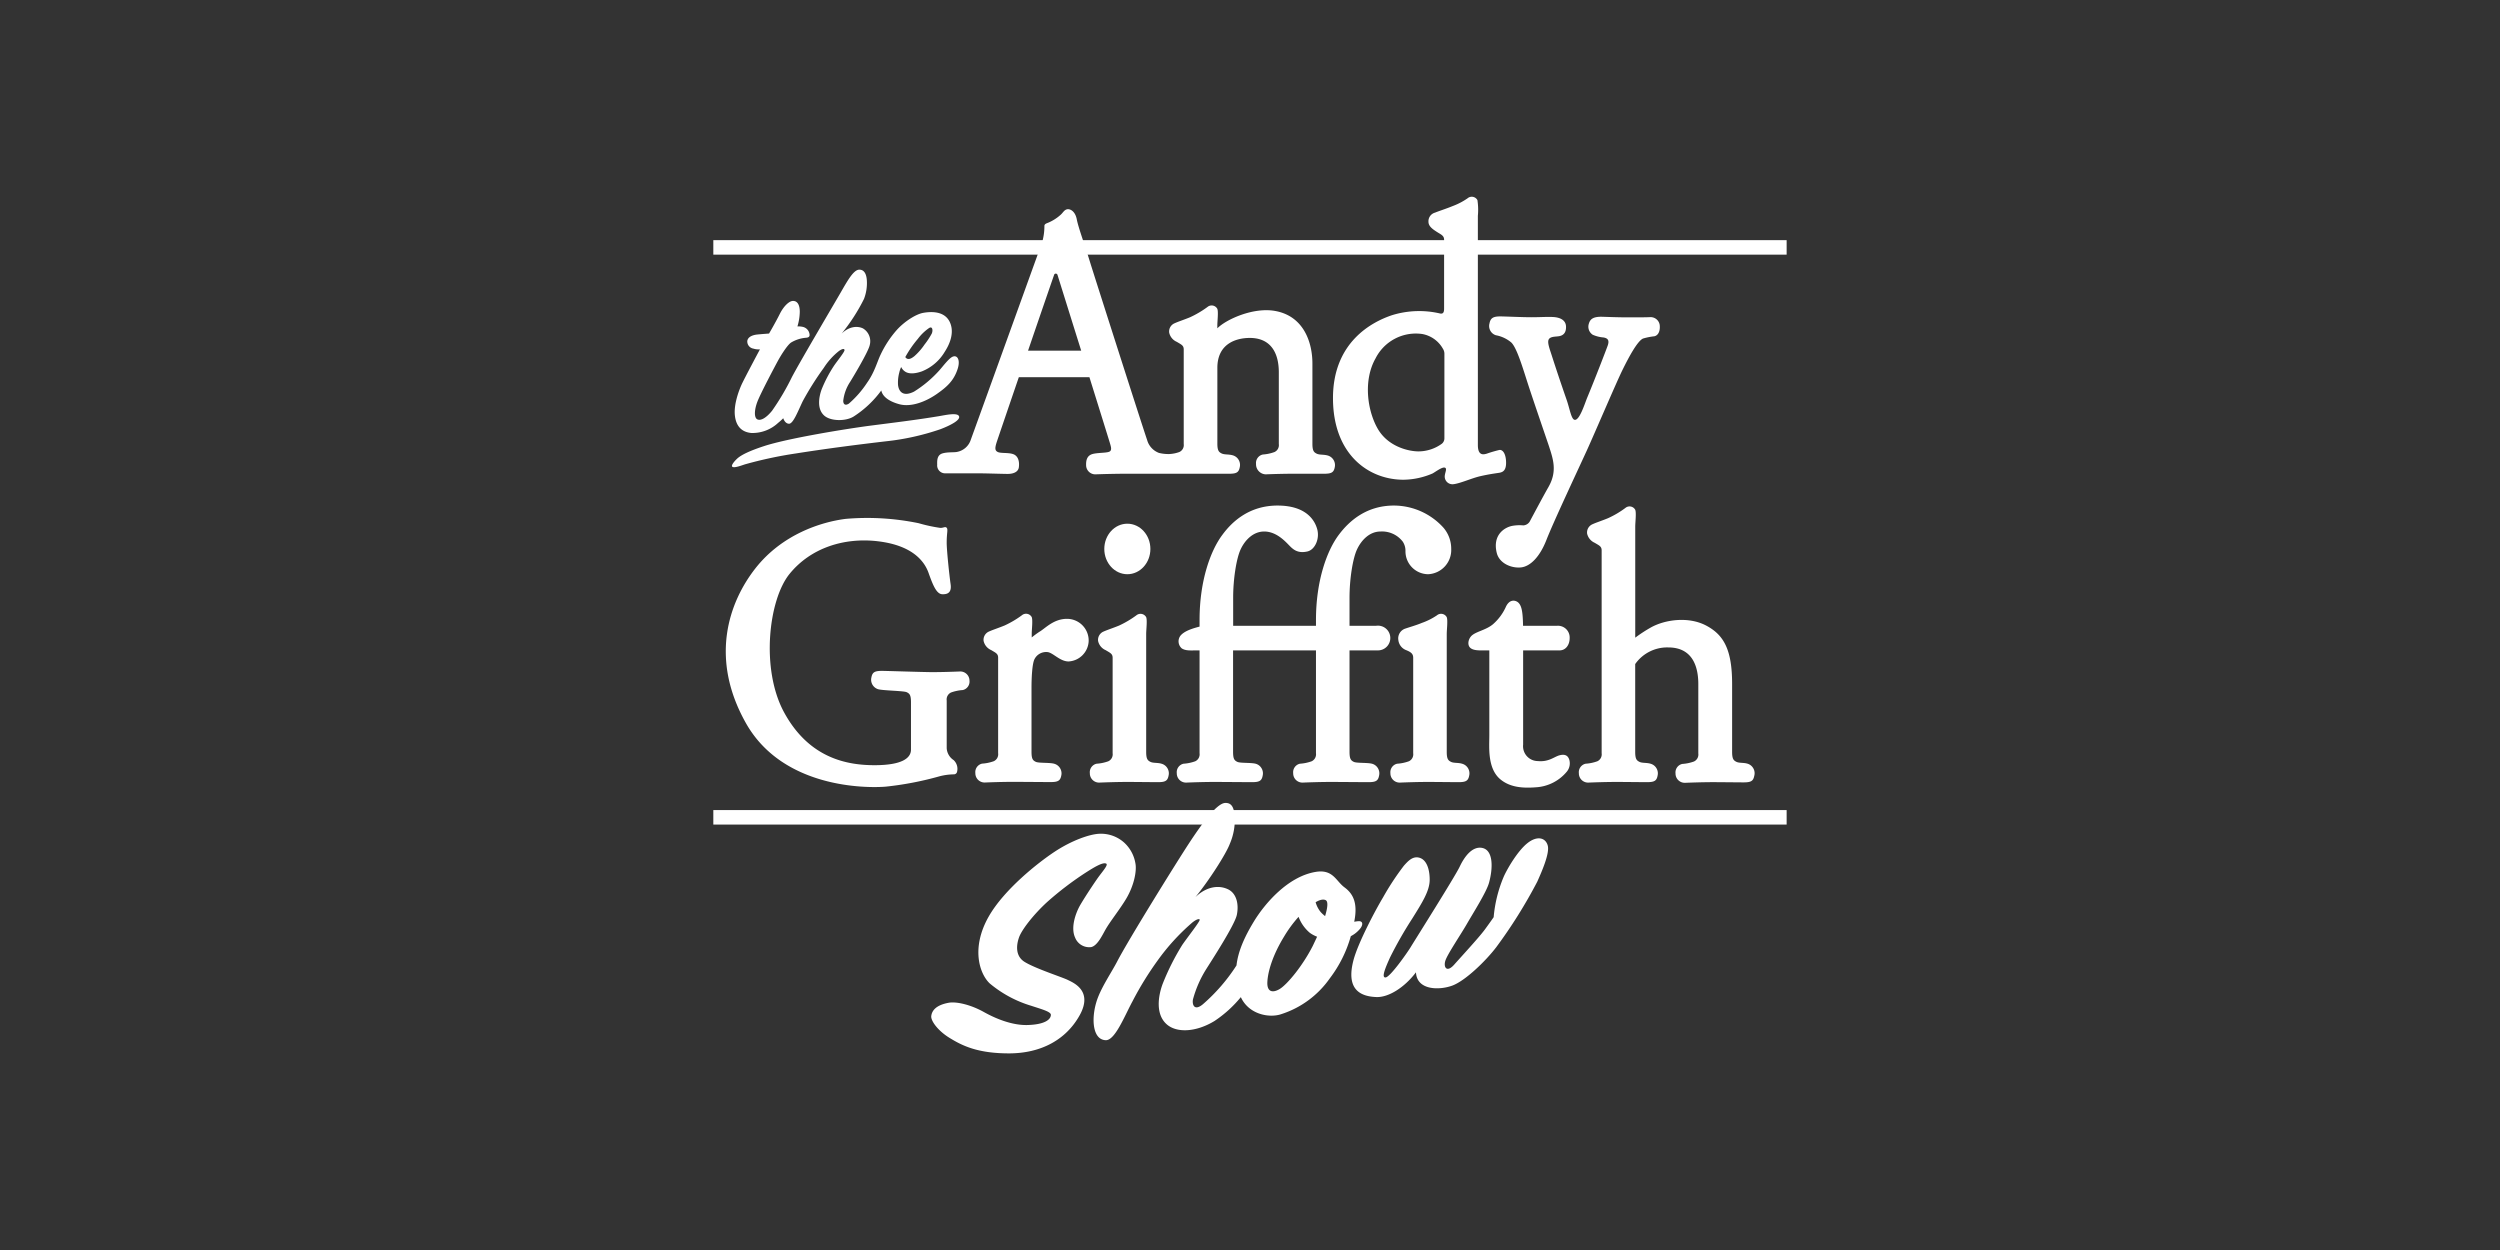 <?xml version="1.0" encoding="utf-8"?>
<svg xmlns="http://www.w3.org/2000/svg" id="The_Andy_Griffith_Show_-_White" data-name="The Andy Griffith Show - White" viewBox="0 0 576 288">
  <rect x="0" y="0" width="576" height="288" fill="#333333" stroke="none"/>
  <defs>
    <style>.cls-1{fill:#fff;}</style>
  </defs>
  <rect class="cls-1" x="164.35" y="186.64" width="247.29" height="3.34"/>
  <rect class="cls-1" x="164.35" y="55.33" width="247.29" height="3.34"/>
  <path class="cls-1" d="M219.48,82.19c-.83.36-2,1.93-3.07,3.16a27,27,0,0,1-5.82,4.88c-2.46,1.23-3.49.06-3.68-1.51a8.9,8.9,0,0,1,.28-2.87,6.14,6.14,0,0,1,.44-1.29,2.53,2.53,0,0,0,1,1.11c1,.61,2.55.33,3.78-.11a10.73,10.73,0,0,0,5.26-4.51c1.37-2.11,2.07-4.45,1.32-6.47-1-2.74-3.92-2.92-6.28-2.5-1.76.32-4.44,2.08-6.14,4a24.11,24.11,0,0,0-3.69,5.65c-.78,1.62-1.37,4-3.06,6.39A23.25,23.25,0,0,1,195.57,93c-.81.5-1.26.19-1.29-.63A9.87,9.87,0,0,1,195.86,88c.82-1.32,4.22-7,4.53-8.5a3.44,3.44,0,0,0-1.57-3.84c-1.33-.63-3.21-.44-4.91,1.2a42.92,42.92,0,0,0,5.16-8,10.15,10.15,0,0,0,.65-4.28c-.1-1.45-.6-2.45-1.73-2.45-1.32,0-2.7,2.5-4.34,5.34s-9.5,16.15-11.2,19.42a56.48,56.48,0,0,1-4.57,7.75c-1.27,1.56-2.52,2.35-3.35,2s-.76-2.21,0-4.16,4-8.06,4.72-9.38,2.16-3.59,3-4.17a7.93,7.93,0,0,1,3.55-1.12c.44-.05.75-.21.73-.66A2,2,0,0,0,185,75.32a5,5,0,0,0-1.27-.12,12.23,12.23,0,0,0,.54-3.36c0-1.55-.52-2.55-1.61-2.5-.72,0-2,1-3,3s-2.47,4.51-2.47,4.51-1.69.12-2.68.22-2.16.47-2.33,1.46a1.67,1.67,0,0,0,1.39,1.79,4,4,0,0,0,1.52.17s-3.59,6.71-4.22,8.1-1.84,4.58-1.55,7.17,1.7,3.8,3.77,4a8.66,8.66,0,0,0,6.19-2.33,13.31,13.31,0,0,0,1.18-1.07s.35,1.23,1.32,1.27,2.08-2.92,3.17-5.19a70.07,70.07,0,0,1,4.86-7.7,15.86,15.86,0,0,1,3.49-3.87c.63-.44,1.2-.65,1.28-.24s-1.7,2.55-2.46,3.69a31,31,0,0,0-2.83,5.43c-.63,1.76-1.09,4.48.61,6,1.5,1.34,5,1.34,6.79.21a23.77,23.77,0,0,0,6.36-6c.37,1.82,2.6,2.76,4.18,3.18,2.84.75,6.27-.73,8.6-2.36s3.83-3,4.72-5.51C221.37,83.05,220.63,81.69,219.48,82.19Zm-10.9.08a24.88,24.88,0,0,1,2.89-4.19A11,11,0,0,1,214,75.62c.88-.61,1,.58.66,1.27A17.54,17.54,0,0,1,213,79.4a14.13,14.13,0,0,1-2.26,2.6C210.05,82.59,209.14,83.11,208.58,82.27Z"/>
  <path class="cls-1" d="M168.68,107.49c-.21-.32.47-1.17,1.13-1.79.93-.88,2.89-1.82,6.14-2.89,5.54-1.83,19-4,24.36-4.71,5.56-.72,10.63-1.32,16.06-2.22,1.43-.24,4.17-.87,4.58,0s-1.85,2.08-4.25,3A57.12,57.12,0,0,1,204,101.69c-6.8.8-13.55,1.67-20.59,2.78a94.25,94.25,0,0,0-11.57,2.46C171.21,107.09,169.05,108,168.68,107.49Z"/>
  <path class="cls-1" d="M402.77,176c-1-.35-2-.14-2.69-.47s-1-.71-1-2.32V157.59c0-7.93-1.93-11.33-6-13.47s-9.57-1.38-12.88.54a33.23,33.23,0,0,0-3.44,2.26V121.33c0-1,.28-3.16,0-3.87a1.49,1.49,0,0,0-2.27-.43,21.4,21.4,0,0,1-4,2.36c-1.37.57-2.74,1-3.64,1.42a2.07,2.07,0,0,0-1.18,2.13,3.05,3.05,0,0,0,1.75,2.12c1,.61,1.6.8,1.6,1.75v46.74a1.76,1.76,0,0,1-1,1.85,9.78,9.78,0,0,1-2.69.56,2,2,0,0,0-1.56,2.17,2.13,2.13,0,0,0,2.22,2.18c1.46-.06,4.16-.15,6.28-.15s6.14.05,7.18.05c1.65,0,2.23-.28,2.45-1.46a2.3,2.3,0,0,0-1.46-2.74c-1-.35-2-.14-2.69-.47s-1-.71-1-2.32V153a9,9,0,0,1,7.63-3.83c6.17,0,6.91,5.41,6.91,8.43v16a1.77,1.77,0,0,1-1,1.85,9.87,9.87,0,0,1-2.69.56,2,2,0,0,0-1.56,2.17,2.13,2.13,0,0,0,2.22,2.18c1.46-.06,4.15-.15,6.28-.15s6.14.05,7.18.05c1.65,0,2.22-.28,2.45-1.46A2.3,2.3,0,0,0,402.77,176Z"/>
  <path class="cls-1" d="M322.18,147.46A2.81,2.81,0,0,0,324,149.8c1.06.44,1.6.81,1.6,1.75v22a1.76,1.76,0,0,1-1,1.85,9.78,9.78,0,0,1-2.69.56,2,2,0,0,0-1.56,2.17,2.13,2.13,0,0,0,2.22,2.18c1.47-.06,4.16-.15,6.28-.15s6.14.05,7.18.05c1.65,0,2.23-.28,2.46-1.46a2.3,2.3,0,0,0-1.47-2.74c-1-.35-2-.14-2.69-.47s-1-.71-1-2.32V146.07c0-1,.28-3.16,0-3.87a1.48,1.48,0,0,0-2.27-.42,15.24,15.24,0,0,1-3.47,1.74c-1.37.57-2.72.93-3.75,1.29A2.37,2.37,0,0,0,322.18,147.46Z"/>
  <ellipse class="cls-1" cx="259.74" cy="126.48" rx="5.31" ry="5.82"/>
  <path class="cls-1" d="M253,147.68a3,3,0,0,0,1.75,2.12c1,.61,1.6.81,1.6,1.75v22a1.76,1.76,0,0,1-1,1.85,9.78,9.78,0,0,1-2.69.56,2,2,0,0,0-1.56,2.17,2.13,2.13,0,0,0,2.22,2.18c1.46-.06,4.15-.15,6.28-.15s6.14.05,7.18.05c1.65,0,2.22-.28,2.45-1.46a2.3,2.3,0,0,0-1.46-2.74c-1-.35-2-.14-2.69-.47s-1-.71-1-2.32V146.07c0-1,.28-3.16,0-3.87a1.49,1.49,0,0,0-2.27-.42,22.91,22.91,0,0,1-4,2.36c-1.37.56-2.74,1-3.64,1.41A2.08,2.08,0,0,0,253,147.68Z"/>
  <path class="cls-1" d="M332.57,121.58a15.44,15.44,0,0,0-11.4-5.1c-6.35,0-10.32,3.55-12.71,6.74-2.65,3.52-5.26,10.39-5.26,19.64v1.32H284.12V137.7c0-4.22.73-9,1.73-11.14s2.9-4.1,5.42-4.1,4.41,1.83,5.41,2.84,2,2.33,4.54,1.76c1.73-.39,2.89-2.9,2.26-5.16s-2.77-5.42-9.13-5.42S284,120,281.64,123.22c-2.65,3.52-5.26,10.39-5.26,19.64v1.51c-1.46.38-3.45.95-4.39,2.08a2.15,2.15,0,0,0,.28,2.93c.9.61,2.17.47,3.45.47h.66v23.7a1.77,1.77,0,0,1-1,1.85,9.87,9.87,0,0,1-2.69.56,2,2,0,0,0-1.56,2.17,2.13,2.13,0,0,0,2.22,2.18c1.46-.06,4.15-.15,6.28-.15s7.79.05,8.83.05c1.65,0,2.23-.28,2.45-1.46a2.3,2.3,0,0,0-1.46-2.74c-1-.35-3.64-.14-4.35-.47s-1-.71-1-2.32V149.85H303.2v23.7a1.77,1.77,0,0,1-1,1.85,9.87,9.87,0,0,1-2.69.56,2,2,0,0,0-1.56,2.17,2.13,2.13,0,0,0,2.22,2.18c1.46-.06,4.15-.15,6.28-.15s7.79.05,8.83.05c1.65,0,2.23-.28,2.45-1.46a2.3,2.3,0,0,0-1.46-2.74c-1-.35-3.64-.14-4.34-.47s-1-.71-1-2.32V149.85h6.49a2.85,2.85,0,1,0-.35-5.67h-6.14V137.7c0-4.22.73-9,1.74-11.14s2.89-4.1,5.41-4.1a6,6,0,0,1,5.12,2.34,3.83,3.83,0,0,1,.62,2.2,5.27,5.27,0,0,0,5.23,5.3,5.58,5.58,0,0,0,5.31-5.82A7.43,7.43,0,0,0,332.57,121.58Z"/>
  <path class="cls-1" d="M245.83,142.58c-3.12,0-5.05,2.26-6.38,3a20.9,20.9,0,0,0-1.74,1.29v-.82c0-1,.28-3.16,0-3.87a1.49,1.49,0,0,0-2.27-.42,22.55,22.55,0,0,1-4,2.36c-1.37.56-2.74,1-3.64,1.41a2.08,2.08,0,0,0-1.18,2.13,3,3,0,0,0,1.75,2.12c1,.61,1.6.81,1.6,1.75v22a1.76,1.76,0,0,1-1,1.85,9.78,9.78,0,0,1-2.69.56,2,2,0,0,0-1.56,2.17,2.13,2.13,0,0,0,2.22,2.18c1.46-.06,4.16-.15,6.28-.15s7.79.05,8.83.05c1.65,0,2.23-.28,2.46-1.46A2.3,2.3,0,0,0,243,176c-1-.35-3.63-.14-4.34-.47s-1-.71-1-2.32V158.44c0-2.17.14-5.57.71-6.61a3,3,0,0,1,2.83-1.6c1.32,0,2.93,2.17,5,2.17a4.91,4.91,0,0,0,4.63-4.72A5,5,0,0,0,245.83,142.58Z"/>
  <path class="cls-1" d="M361.58,175.1c-.32-1.09-1.07-1.39-2.27-1.08s-2.46,1.58-5,1.33a3.42,3.42,0,0,1-3.38-3.78V149.85h8.4c1.42,0,2.32-1.27,2.32-2.83a2.7,2.7,0,0,0-2.88-2.84h-7.86c-.05-2.92-.26-4.46-1-5.25-.49-.55-1.95-1.13-2.91.78a11.75,11.75,0,0,1-3,4.1c-1.7,1.44-4.15,1.7-5.1,2.83-.71.85-.84,2.17,0,2.74s2.17.47,3.44.47h.8v19.62c0,2.6-.47,7.45,2.44,10,2.37,2.05,5.55,2.14,8.35,1.92a10,10,0,0,0,7.08-3.62A3,3,0,0,0,361.58,175.1Z"/>
  <path class="cls-1" d="M306.07,105c-1-.34-2-.14-2.69-.47s-1-.71-1-2.31V83.74c0-4.69-1.89-10.87-8.56-12.09-5.1-.94-11.4,2-13.35,4v-.62c0-1,.28-3.17,0-3.88a1.49,1.49,0,0,0-2.27-.42,22.91,22.91,0,0,1-4,2.36c-1.37.57-2.74,1-3.64,1.42a2.05,2.05,0,0,0-1.18,2.12,3,3,0,0,0,1.75,2.13c1,.61,1.6.8,1.6,1.74v21.8a1.75,1.75,0,0,1-1,1.84,7.76,7.76,0,0,1-2.31.47,9,9,0,0,1-2.4-.26,4.44,4.44,0,0,1-2.73-3c-.76-2.12-12.44-38.63-13.41-41.81s-2.43-7.11-2.79-9-1.54-2.46-2.22-2.32-.94.76-1.46,1.23a10.11,10.11,0,0,1-3.26,2c-.31.14-.52.29-.52.63a13.41,13.41,0,0,1-.52,3.73c-.47,1.28-13.74,38.08-16.43,45.48a4.14,4.14,0,0,1-3.18,2.83c-.66.15-2.16,0-3.31.33s-1.31,1.32-1.26,2.6a1.83,1.83,0,0,0,2,2c1.47,0,5,0,7.09,0s6.09.14,7.13.14c1.65,0,2.48-.65,2.59-1.51.2-1.46-.21-2.68-1.34-3.06s-2.78-.14-3.49-.47-.7-.92-.28-2.25c.18-.56,2.48-7.31,5.11-15H251c2.37,7.59,4.43,14.21,4.72,15.18s.51,1.71-.16,2-2.67.21-3.82.52-1.54,1.24-1.5,2.52a2.12,2.12,0,0,0,2.22,2.17c1.47-.06,4.73-.14,6.85-.14H276c2.12,0,6.14,0,7.18,0,1.65,0,2.22-.28,2.45-1.46a2.3,2.3,0,0,0-1.46-2.74c-1-.34-2-.14-2.69-.47s-1-.71-1-2.31V84.76c0-5.71,4.5-6.9,7.48-6.9,4.6,0,6.68,3.15,6.68,7.92v16.53a1.75,1.75,0,0,1-1,1.84,9.72,9.72,0,0,1-2.69.57,2,2,0,0,0-1.56,2.17,2.32,2.32,0,0,0,2.22,2.4c1.46-.06,4.15-.14,6.28-.14s6.14,0,7.18,0c1.65,0,2.22-.28,2.45-1.46A2.3,2.3,0,0,0,306.07,105Zm-69.21-24.2c3.07-9,6-17.46,6-17.46a.41.41,0,0,1,.79,0c.87,2.79,3.12,10,5.46,17.46Z"/>
  <path class="cls-1" d="M221.13,154.71c-1.46.06-4.15.15-6.28.15s-10.58-.29-11.62-.29c-1.65,0-2.22.28-2.45,1.47a2.29,2.29,0,0,0,1.46,2.73c1,.35,5.94.38,6.65.71s1,.71,1,2.32v10.91c0,1.93-2,3.59-8.41,3.59s-15.1-1.64-20.83-12.18c-5.39-9.92-3.6-25.9,1.26-31.89s12.58-8.45,20.37-7.52,10.65,4.46,11.65,7.26,1.82,4.88,3.15,4.94,2.21-.45,1.94-2.31-.93-7.95-.9-9.68c0-2.15.34-2.91,0-3.31s-.86.11-1.59,0a36.42,36.42,0,0,1-4.86-1.06,58.42,58.42,0,0,0-16.84-1c-5.73.73-14.65,3.59-20.77,11.38s-10.65,20.7-2.2,35.68,27.56,15,32.15,14.64a74,74,0,0,0,12.45-2.39,13.85,13.85,0,0,1,3.31-.45.75.75,0,0,0,.75-.64,2.75,2.75,0,0,0-.8-2.64,3.54,3.54,0,0,1-1.6-2.73v-11a1.77,1.77,0,0,1,1-1.85,9.87,9.87,0,0,1,2.69-.56,2,2,0,0,0,1.56-2.17A2.12,2.12,0,0,0,221.13,154.71Z"/>
  <path class="cls-1" d="M380.2,73.07c-1.46.06-3.16.05-5.29.05s-5-.12-6-.14c-1.94,0-2.55.61-2.84,1.6a2.21,2.21,0,0,0,.9,2.55,7.61,7.61,0,0,0,2.46.62c1.21.2,1.37.85.94,2-.33.91-2.78,7.3-4.67,11.85-.56,1.34-1.84,5.56-3,5.1-.71-.28-1.06-2.61-1.75-4.58-2.31-6.66-3.27-9.76-3.68-11-.57-1.7-.8-2.7-.24-3.17s1.63-.36,2.32-.52c1-.23,1.51-.94,1.46-2.22s-1.08-2.07-3-2.17c-1.46-.07-2.88.05-5,.05s-6.13-.19-7.17-.19c-1.66,0-2.23.42-2.46,1.61a2.23,2.23,0,0,0,1.47,2.73,7.66,7.66,0,0,1,3.54,1.66c1.32,1.27,2.69,6,3.87,9.63s3.82,11.31,4.77,14.12c1,3.07,2,5.85,0,9.44-1.43,2.52-3.27,6-4.24,7.8a1.87,1.87,0,0,1-1.62,1.16,9.47,9.47,0,0,0-2.55.11c-1.7.33-4.57,2-3.58,6.18.58,2.46,3.35,3.59,5.52,3.4s4.39-2.36,5.95-6.37,7.51-16.67,9.3-20.59,6.8-15.68,8.22-18.56,3.4-6.61,4.72-7.22a15,15,0,0,1,2.6-.52c.8-.16,1.32-1,1.27-2.27A2.12,2.12,0,0,0,380.2,73.07Z"/>
  <path class="cls-1" d="M347,106.45c-.05-1.86-.72-2.84-1.5-2.79a30.18,30.18,0,0,0-3,.88c-.51.12-2,.67-2-2V49.74a14.78,14.78,0,0,0-.1-3.63,1.48,1.48,0,0,0-2.26-.43,15.54,15.54,0,0,1-3.45,1.8c-1.37.57-3.16,1.14-4.06,1.51a2.06,2.06,0,0,0-1.51,2.13c0,1.08,1.13,1.79,2,2.35s1.6.81,1.6,1.75V71.09c0,.79-.16,1.37-1.09,1.1a21.16,21.16,0,0,0-10.85.41c-4.57,1.51-13.66,6.15-13.66,19.12s8.18,18.81,16.24,18.81a17.45,17.45,0,0,0,6.72-1.45c.9-.53,2.17-1.5,2.79-1.34s.06,1.12,0,1.91a1.78,1.78,0,0,0,2,1.91c1.65-.2,4.18-1.39,6.25-1.86s3.37-.62,4.3-.77S347.05,108.31,347,106.45ZM326.8,104c-2.12,0-6.93-1-9.36-5.2s-3.37-11.2-.51-16.23a10.39,10.39,0,0,1,10.72-5.62,6.85,6.85,0,0,1,4.79,3.39,2.1,2.1,0,0,1,.35,1.19V101a1.59,1.59,0,0,1-.58,1.23A9.2,9.2,0,0,1,326.8,104Z"/>
  <path class="cls-1" d="M227.8,211.17c3.53-6.2,11.28-12.35,15.17-14.92s8-4.05,10.33-4.15a8,8,0,0,1,5.67,2,8.33,8.33,0,0,1,2.63,4.83c.33,1.65-.26,5-2.12,8.13-1.45,2.43-3.66,5.17-4.76,7.09-.73,1.27-1.85,3.74-3.31,4.06a3.49,3.49,0,0,1-3.71-2.2c-1.07-2.33.15-5.7,1.19-7.5,1.32-2.26,3.84-6,4.41-6.73.94-1.26,2.06-2.55,1.57-2.8-.76-.4-2.76.82-4.78,2.11a73.92,73.92,0,0,0-8.82,6.73c-3.27,3-5.88,6.45-6.48,8.14s-.94,4.27,1.26,5.65c2.42,1.52,8.74,3.55,9.95,4.16s5.91,2.44,2.77,8.12-8.94,8.81-16.31,8.81-10.91-1.86-13.72-3.59c-2.65-1.63-4.3-3.91-4.18-5s.89-2.5,4-3.07c1.79-.33,5.1.44,8.12,2.13s6.64,3.05,9.92,3c4.11-.09,5.52-1.27,5.52-2.36,0-.75-2.36-1.35-4.53-2.08a26.92,26.92,0,0,1-9.57-5.16C225.72,224.39,223.65,218.48,227.8,211.17Z"/>
  <path class="cls-1" d="M323.48,199.43c.91-1,2-2.27,3.58-1.8s2.34,2.52,2.34,5.06-1.67,5.18-4,8.92a91.42,91.42,0,0,0-5.14,9c-1.09,2.42-2.05,4.71-1,4.59s4.87-5.54,5.72-6.92c1.1-1.82,10.26-16.32,11.34-18.61s2.88-4.75,5.17-4.31c2.53.49,2.55,4.46,1.59,8-.58,2.15-3.72,7.09-5.09,9.48s-4.41,6.87-4.95,8.42.27,2.95,2,1c2-2.25,5.77-6.32,7.1-8.14s2-2.8,2-2.8a30.59,30.59,0,0,1,2.32-9.33c.79-1.79,3.18-5.91,5.45-7.72s4.2-1.26,4.69.55-1.43,6.11-2.42,8.33a113.37,113.37,0,0,1-9.44,15.08c-2.43,3.19-7.16,7.78-10.18,8.87s-8.12,1.06-8.32-3.08c-2.68,3.54-6.35,5.81-9.13,5.7-4-.15-7-2-5.25-8.57,1.06-3.95,5-11.41,6.81-14.42A61.1,61.1,0,0,1,323.48,199.43Z"/>
  <path class="cls-1" d="M312.93,212.25c-.24,0-.56.07-.91.12a2.93,2.93,0,0,1,.05-.29c.76-4.1-.33-6.18-2.31-7.64s-2.62-4.23-6.66-3.55c-6.42,1.09-11.71,7.32-14.21,11.43-2.29,3.76-3.65,7-4,10.11a41.48,41.48,0,0,1-7.71,8.92c-2,1.69-2.55.14-2.32-1.09a25.69,25.69,0,0,1,3-6.89c1.26-2,6.63-10.26,7.11-12.59s0-4.93-2.06-5.9-4.87-.7-7.49,1.82c3.11-3.79,7.06-9.94,7.93-12.28a13.87,13.87,0,0,0,1.13-6.23c-.15-2.24-.77-3.26-2.21-3.19-2,.09-5.58,5.11-8.35,9.34-2.88,4.4-13.89,22.11-16.51,27.16-1.37,2.65-3.87,6.23-4.81,9.38-1.2,4-.83,8.69,2.17,8.78,2.14.06,4.34-5.61,6.18-9a74.36,74.36,0,0,1,5.86-9.49,49.9,49.9,0,0,1,7.6-8.36c1-.89,1.8-1.22,2-.94s-2.8,4.06-4,5.81a55.6,55.6,0,0,0-4.55,9.05c-1,2.72-1.68,6.93.94,9.26,2.32,2.06,6.79,1.82,11-.74a27.57,27.57,0,0,0,6.09-5.51c1.84,4,6.53,4.84,9.25,3.94a21.77,21.77,0,0,0,11.24-8.26,28.94,28.94,0,0,0,4.85-9.73,6.66,6.66,0,0,0,2.15-1.73C314.14,213,314,212.13,312.93,212.25Zm-7.47-4.84c.58.32.42,1.75-.16,3.66a8,8,0,0,1-1-.92,6.11,6.11,0,0,1-1.18-2.28C304,207.34,304.89,207.09,305.46,207.41Zm-10.53,20.4c-1.59,1-3.05.86-2.93-1.56s1.21-6.14,3.83-10.43a29.16,29.16,0,0,1,3.36-4.58,8.91,8.91,0,0,0,2.59,3.68,7.36,7.36,0,0,0,1.68.9c-.33.71-.67,1.42-1,2.12C300.13,222.52,296.68,226.68,294.93,227.81Z"/>
</svg>
